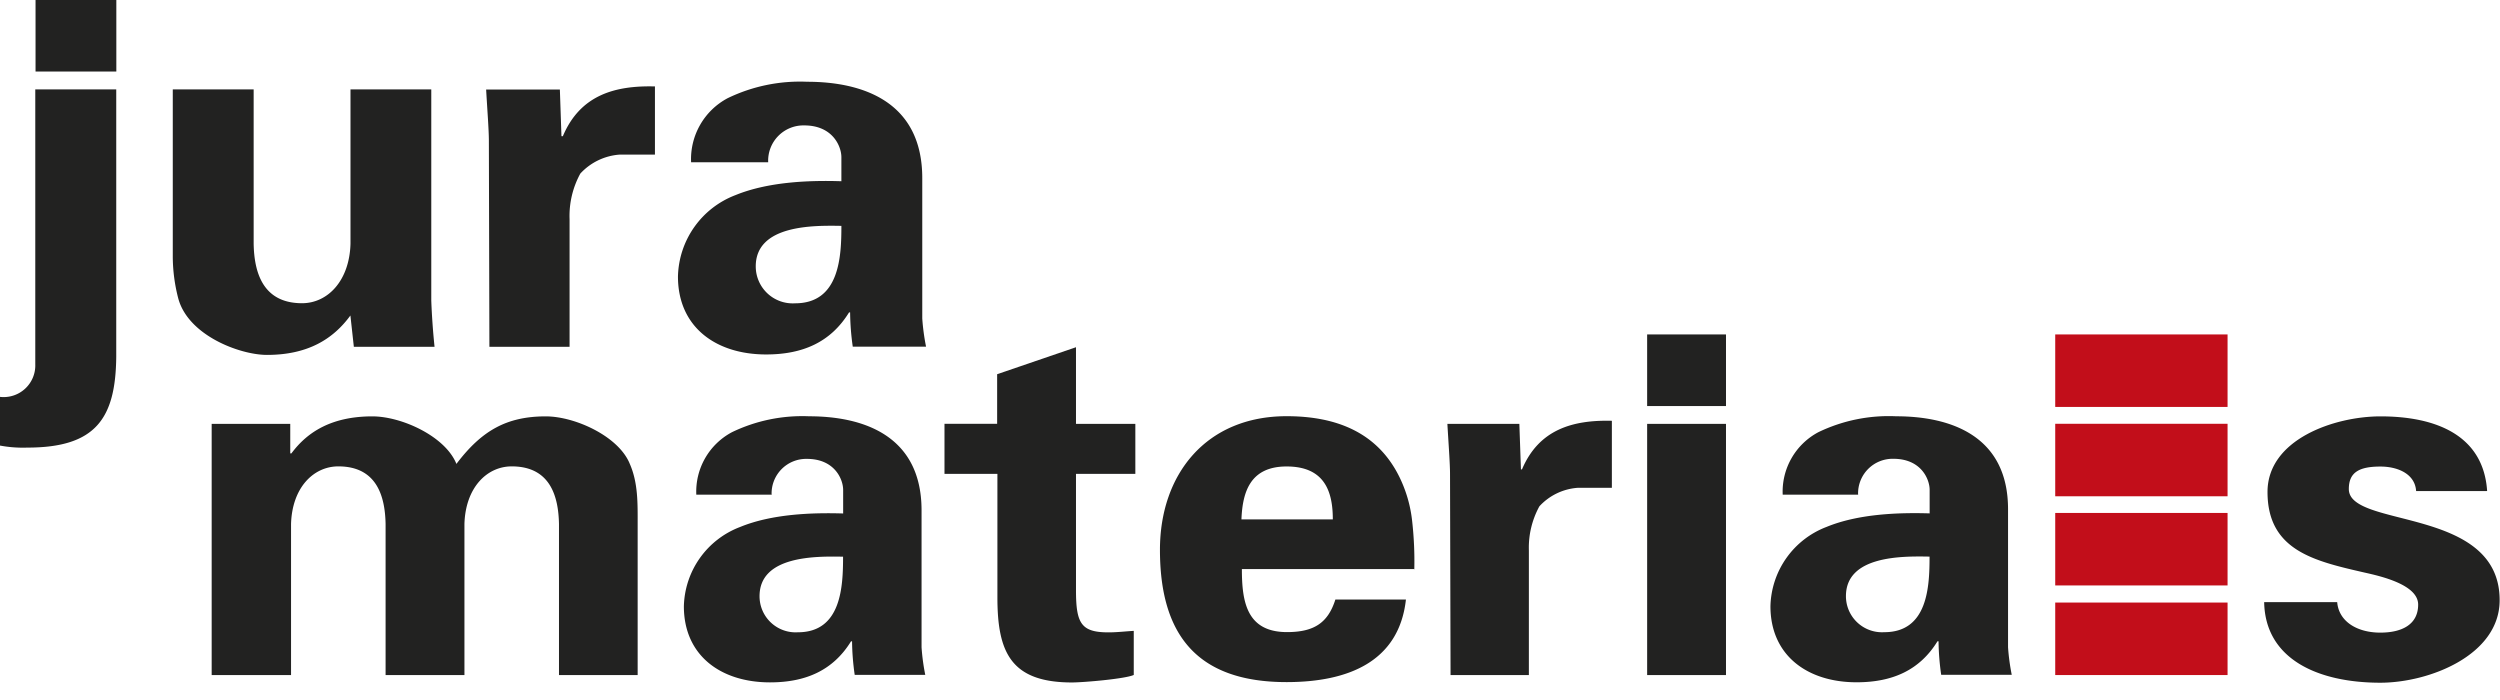 <svg id="Ebene_1" data-name="Ebene 1" xmlns="http://www.w3.org/2000/svg" xmlns:xlink="http://www.w3.org/1999/xlink" viewBox="0 0 283.46 79.37"><defs><style>.cls-1{fill:none;}.cls-2{clip-path:url(#clip-path);}.cls-3{fill:#222221;}.cls-4{fill:#c20e1a;}</style><clipPath id="clip-path"><rect class="cls-1" width="283.46" height="77.39"/></clipPath></defs><title>Unbenannt-3</title><g class="cls-2"><path class="cls-3" d="M87.1,18.4a4,4,0,0,1,4.09-4.18c3.23,0,4.21,2.38,4.21,3.6v2.73c-3.66-.12-8.3.06-12,1.57a10.12,10.12,0,0,0-6.53,9.24c0,5.7,4.27,8.83,10,8.83,4.15,0,7.32-1.39,9.4-4.77h0.12a29.18,29.18,0,0,0,.3,3.89H105a24.75,24.75,0,0,1-.43-3.2V20.2c0-8.78-6.9-10.93-13.06-10.93a18.83,18.83,0,0,0-9,1.86,7.82,7.82,0,0,0-4.15,7.27H87.1Zm8.3,7.21c0,3.43-.18,8.78-5.25,8.78a4.19,4.19,0,0,1-4.46-4.19c0-4.71,6.53-4.65,9.7-4.59M55.12,10.14c0.12,2.15.31,4.59,0.31,5.81l0.06,23.37h9.09V24.85a10,10,0,0,1,1.22-5.17,6.71,6.71,0,0,1,4.46-2.15h4V9.8c-4.58-.12-8.48,1-10.44,5.64H63.66l-0.18-5.29H55.12Zm-15,29.18h9.15q-0.27-2.62-.37-5.23V10.14H39.74v17.5c-0.12,4.24-2.62,6.74-5.49,6.74-4.52,0-5.43-3.6-5.49-6.74V10.14H19.59v19a19.1,19.1,0,0,0,.61,4.65c1.1,4.24,7,6.45,10.07,6.45,4.64,0,7.51-1.8,9.46-4.47ZM13.18,10.14H4V41.3A3.59,3.59,0,0,1,0,45v5.52a14.08,14.08,0,0,0,3.11.23c7.75,0,10-3.31,10.07-10.29V10.14Z"/><path class="cls-3" d="M282,55.66c-0.42-6.3-5.78-8.45-12.09-8.45-5.24,0-12.81,2.61-12.81,8.57,0,6.64,5.3,7.83,11,9.14,1.79,0.4,6.08,1.36,6.08,3.63s-1.85,3.18-4.29,3.18c-2.62,0-4.71-1.25-4.89-3.46h-8.28c0.12,6.53,6.19,9.14,13.17,9.14,5.54,0,13.53-3.12,13.53-9.36,0-10.67-17.1-8.11-17.1-12.6,0-1.87,1.13-2.55,3.58-2.55,2,0,3.93.85,4.05,2.78h8Zm-71.32.45a3.92,3.92,0,0,1,4-4.09c3.16,0,4.11,2.33,4.11,3.52v2.67c-3.58-.11-8.1.06-11.68,1.53a9.87,9.87,0,0,0-6.37,9c0,5.56,4.17,8.62,9.77,8.62,4.05,0,7.15-1.36,9.17-4.65h0.12a28.35,28.35,0,0,0,.3,3.8h8a24.13,24.13,0,0,1-.42-3.12V57.87C227.75,49.3,221,47.2,215,47.2A18.37,18.37,0,0,0,206.18,49a7.63,7.63,0,0,0-4.05,7.09h8.58Zm8.1,7c0,3.35-.18,8.57-5.13,8.57a4.09,4.09,0,0,1-4.35-4.09c0-4.6,6.37-4.54,9.47-4.48M186.76,76.54h8.94V48.06h-8.94V76.54ZM164.11,48.06c0.12,2.1.3,4.48,0.3,5.67l0.06,22.81h8.88V62.41a9.76,9.76,0,0,1,1.19-5,6.54,6.54,0,0,1,4.35-2.1h3.87V47.71c-4.47-.11-8.28,1-10.19,5.51h-0.12l-0.18-5.16h-8.16ZM140.76,58.89c0.12-3.12,1-6,5.12-6,4.35,0,5.24,2.89,5.24,6H140.76Zm19.6,5.68a40.85,40.85,0,0,0-.24-5.45A15,15,0,0,0,158.63,54c-2.5-5-7.15-6.81-12.75-6.81-9.12,0-14.36,6.58-14.36,15.15,0,9.53,4.11,15,14.36,15,7,0,12.75-2.33,13.53-9.36h-8c-0.83,2.61-2.38,3.69-5.48,3.69-4.59,0-5.12-3.46-5.12-7.15h19.6ZM107.09,48.06v5.67h6v14c0,6.19,1.49,9.65,8.46,9.65,1.25,0,6-.4,7-0.85v-5c-1,.06-1.91.17-2.86,0.17-3.1,0-3.69-1-3.69-4.77V53.73h6.73V48.06H122V39.37l-8.94,3.06v5.62h-6Zm-19.6,8.06a3.92,3.92,0,0,1,4-4.09c3.16,0,4.11,2.33,4.11,3.52v2.67c-3.58-.11-8.1.06-11.68,1.53a9.87,9.87,0,0,0-6.38,9c0,5.56,4.17,8.62,9.77,8.62,4.05,0,7.15-1.36,9.18-4.65h0.12a28.64,28.64,0,0,0,.3,3.8h8a24.26,24.26,0,0,1-.42-3.12V57.87c0-8.57-6.73-10.67-12.75-10.67A18.36,18.36,0,0,0,83,49a7.63,7.63,0,0,0-4.05,7.09h8.58Zm8.1,7c0,3.35-.18,8.57-5.12,8.57a4.09,4.09,0,0,1-4.35-4.09c0-4.6,6.37-4.54,9.47-4.48M32.91,48.06H24V76.54H33V59.41c0.12-4.14,2.56-6.53,5.36-6.53,4.41,0,5.3,3.46,5.36,6.53V76.54h8.94V59.41c0.12-4.14,2.56-6.53,5.36-6.53,4.41,0,5.3,3.46,5.36,6.53V76.54H72.3V59.41c0-2.27.06-4.65-.89-6.81-1.25-3.12-6.2-5.39-9.53-5.39-4.53,0-7.33,1.7-10.13,5.39-1.25-3.12-6.2-5.39-9.53-5.39-4.53,0-7.33,1.7-9.18,4.2H32.91V48.06Z"/></g><rect class="cls-3" x="186.76" y="37.92" width="8.94" height="8.12"/><rect class="cls-3" x="4.03" width="9.16" height="8.11"/><rect class="cls-4" x="233.03" y="37.92" width="19.54" height="8.22"/><rect class="cls-4" x="233.03" y="48.05" width="19.54" height="8.22"/><rect class="cls-4" x="233.03" y="58.16" width="19.54" height="8.22"/><rect class="cls-4" x="233.03" y="68.32" width="19.54" height="8.22"/></svg>